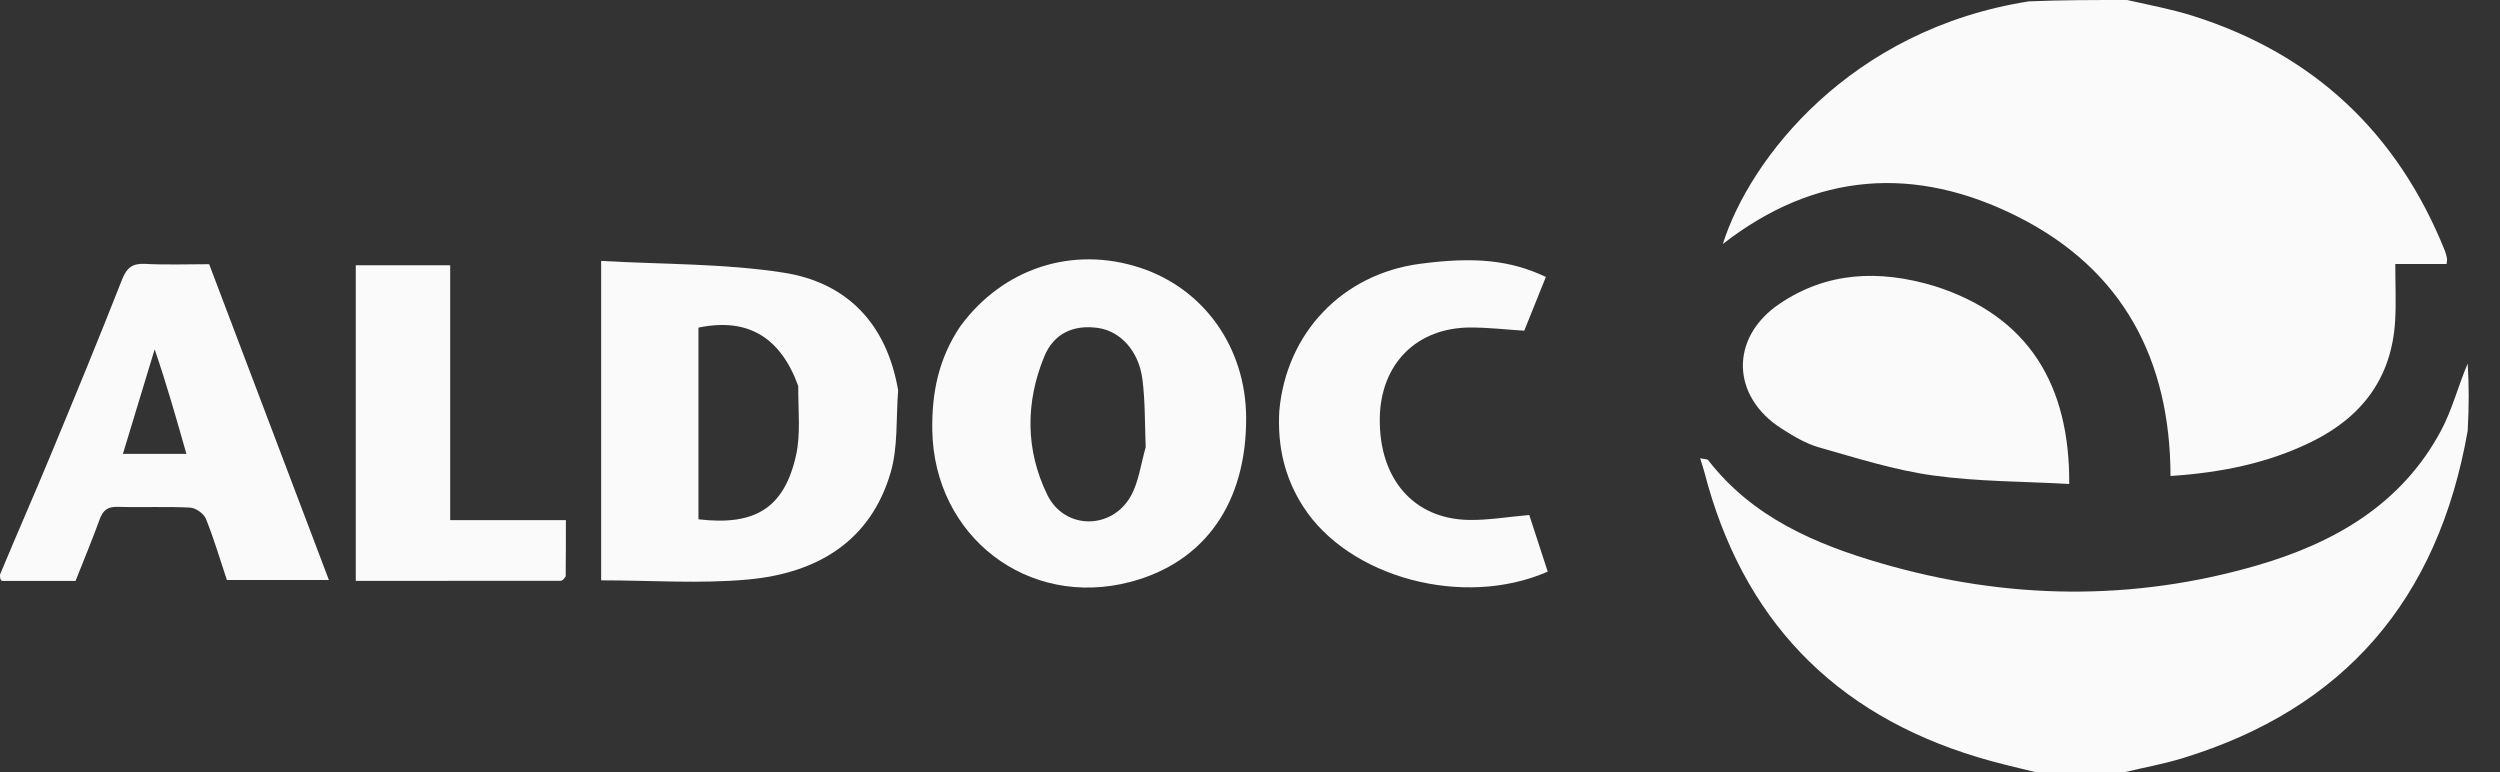 <?xml version="1.0" encoding="UTF-8"?>
<svg width="68px" height="21px" viewBox="0 0 68 21" version="1.1" xmlns="http://www.w3.org/2000/svg" xmlns:xlink="http://www.w3.org/1999/xlink">
    <rect x="0" y="0" width="68" height="21" fill="#333333" stroke="none"/>
    <title>logo-top-aldoc</title>
    <g id="Symbols" stroke="none" stroke-width="1" fill="none" fill-rule="evenodd">
        <g id="Elements-/-Nav-Top" transform="translate(-1408, -21)" fill="#FAFAFA">
            <g id="Group" transform="translate(1172.82, 0)">
                <g id="Group-9" transform="translate(235.18, 21)">
                    <path d="M57.857,0 C58.481,0.141 59.067,0.25 59.631,0.427 C62.936,1.467 65.215,3.619 66.504,6.828 C66.529,6.892 66.545,6.961 66.558,7.029 C66.565,7.06 66.555,7.095 66.548,7.18 L65.152,7.18 C65.152,7.733 65.177,8.235 65.147,8.734 C65.054,10.278 64.246,11.342 62.882,12.013 C61.69,12.599 60.418,12.856 59.038,12.947 C59.031,9.778 57.738,7.332 54.888,5.896 C52.09,4.486 49.374,4.678 46.861,6.637 C47.59,4.327 50.311,0.802 55.186,0.037 C56.071,0 56.94,0 57.857,0 Z" id="Fill-1"></path>
                    <path d="M55.356,21 C54.803,20.866 54.294,20.747 53.795,20.596 C49.864,19.41 47.39,16.822 46.361,12.849 C46.333,12.739 46.295,12.632 46.244,12.465 C46.356,12.49 46.438,12.483 46.464,12.518 C47.67,14.076 49.386,14.805 51.188,15.328 C54.58,16.311 58.004,16.365 61.405,15.375 C63.498,14.765 65.324,13.718 66.397,11.711 C66.699,11.146 66.859,10.506 67.121,9.888 C67.158,10.468 67.158,11.059 67.121,11.717 C66.318,16.306 63.769,19.274 59.37,20.622 C58.857,20.779 58.325,20.875 57.802,21 L55.356,21 Z" id="Fill-2"></path>
                    <path d="M0,15.629 C0.452,14.543 0.913,13.496 1.352,12.44 C2.02,10.833 2.683,9.225 3.319,7.606 C3.45,7.273 3.608,7.159 3.957,7.178 C4.526,7.208 5.098,7.186 5.689,7.186 C6.773,10.044 7.852,12.89 8.946,15.776 L6.171,15.776 C5.985,15.217 5.82,14.655 5.602,14.114 C5.545,13.972 5.325,13.815 5.172,13.807 C4.516,13.773 3.856,13.806 3.199,13.786 C2.926,13.778 2.8,13.882 2.71,14.128 C2.511,14.678 2.285,15.218 2.054,15.802 C1.404,15.802 0.751,15.802 0.049,15.802 C0,15.756 0,15.71 0,15.629 L0,15.629 Z M4.207,9.501 C3.92,10.446 3.633,11.391 3.343,12.346 L5.07,12.346 C4.798,11.387 4.536,10.464 4.207,9.501 Z" id="Fill-3"></path>
                    <path d="M24.429,10.616 C24.37,11.39 24.428,12.154 24.228,12.843 C23.678,14.742 22.203,15.589 20.361,15.761 C19.044,15.884 17.706,15.785 16.351,15.785 L16.351,7.097 C18.023,7.193 19.689,7.164 21.312,7.416 C23.032,7.684 24.119,8.798 24.429,10.616 L24.429,10.616 Z M21.712,10.499 C21.225,9.16 20.33,8.635 18.998,8.911 L18.998,14.125 C20.542,14.308 21.333,13.817 21.653,12.381 C21.781,11.804 21.71,11.184 21.712,10.499 Z" id="Fill-4"></path>
                    <path d="M26.123,8.871 C27.291,7.285 29.184,6.68 31.015,7.284 C32.752,7.856 33.883,9.453 33.895,11.35 C33.91,13.674 32.772,15.294 30.75,15.827 C27.96,16.563 25.406,14.593 25.358,11.701 C25.342,10.685 25.53,9.749 26.123,8.871 L26.123,8.871 Z M31.163,12.162 C31.137,11.544 31.152,10.921 31.073,10.31 C30.973,9.542 30.473,9.011 29.877,8.922 C29.205,8.822 28.662,9.065 28.401,9.704 C27.89,10.955 27.893,12.238 28.484,13.454 C28.956,14.425 30.262,14.419 30.773,13.466 C30.969,13.101 31.025,12.66 31.163,12.162 Z" id="Fill-5"></path>
                    <path d="M52.612,7.779 C55.203,8.6 56.3,10.499 56.283,13.164 C55.043,13.094 53.798,13.102 52.576,12.932 C51.527,12.787 50.501,12.459 49.477,12.169 C49.119,12.067 48.78,11.863 48.462,11.66 C47.084,10.784 47.045,9.18 48.405,8.262 C49.695,7.391 51.111,7.329 52.612,7.779 Z" id="Fill-6"></path>
                    <path d="M34.797,11.175 C34.99,9.043 36.521,7.457 38.613,7.177 C40.104,6.978 41.074,7.073 42.048,7.532 C41.853,8.015 41.658,8.503 41.46,8.995 C40.966,8.964 40.485,8.908 40.005,8.908 C38.531,8.906 37.548,9.9 37.53,11.383 C37.51,13.024 38.449,14.116 39.949,14.142 C40.477,14.152 41.007,14.059 41.596,14.008 C41.753,14.49 41.926,15.02 42.098,15.548 C39.806,16.554 36.689,15.712 35.447,13.78 C34.942,12.994 34.743,12.142 34.797,11.175 Z" id="Fill-7"></path>
                    <path d="M15.387,15.675 C15.339,15.75 15.297,15.796 15.255,15.797 C13.407,15.8 11.559,15.8 9.677,15.8 L9.677,7.216 L12.245,7.216 L12.245,14.148 L15.392,14.148 C15.392,14.673 15.392,15.149 15.387,15.675 Z" id="Fill-8"></path>
                </g>
            </g>
        </g>
    </g>
</svg>